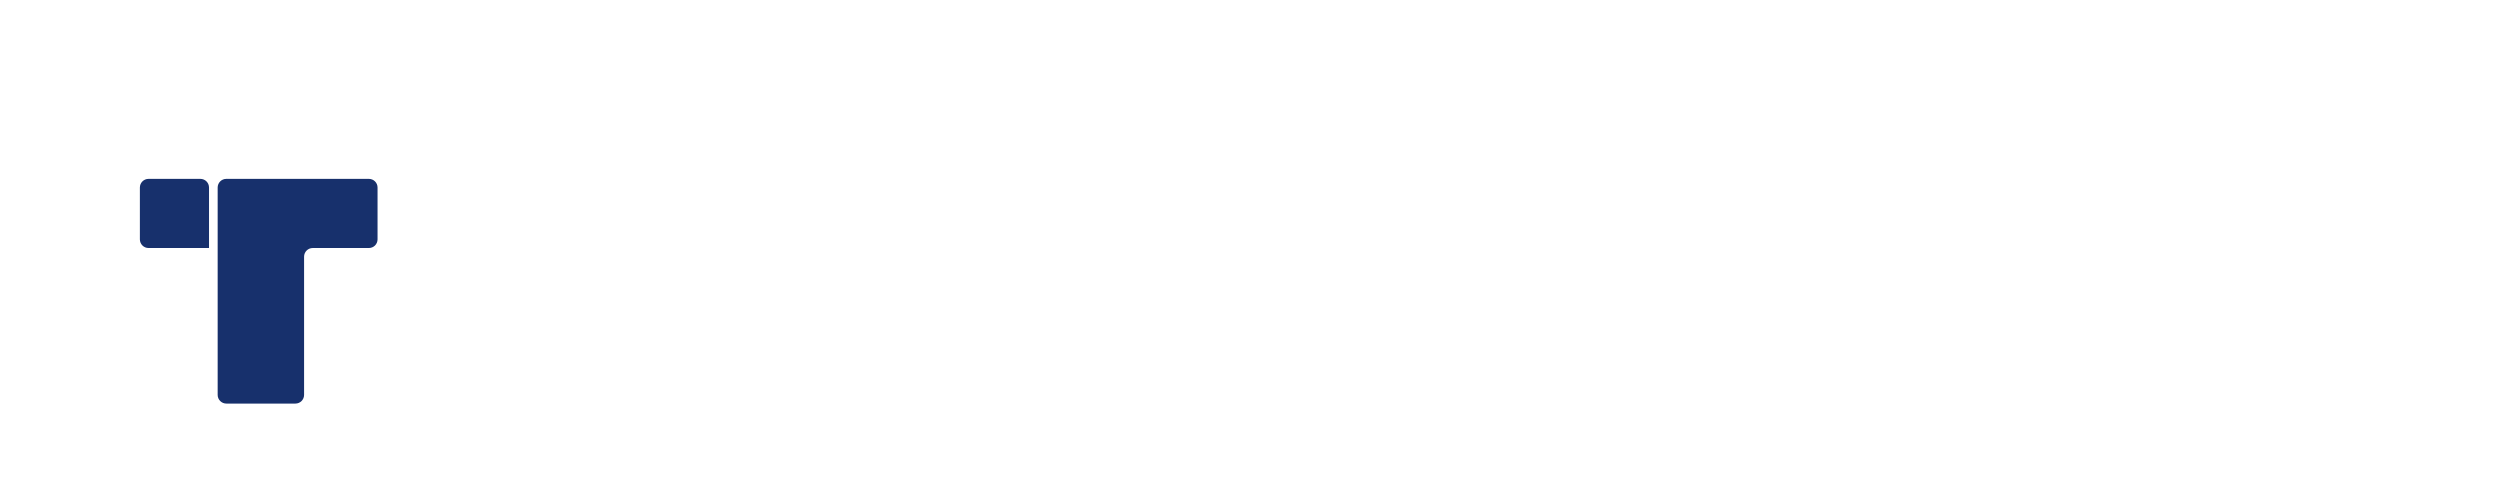 <svg width="166" height="33" viewBox="0 0 166 33" fill="none" xmlns="http://www.w3.org/2000/svg">
<path d="M31.092 0.131H3.552C2.283 0.131 1.254 1.16 1.254 2.429V29.969C1.254 31.238 2.283 32.267 3.552 32.267H31.092C32.361 32.267 33.39 31.238 33.39 29.969V2.429C33.39 1.16 32.361 0.131 31.092 0.131Z" fill="white"/>
<g filter="url(#filter0_d_2488_4488)">
<path d="M9.288 8.452C9.288 8.134 9.546 7.877 9.863 7.877H13.305C13.622 7.877 13.879 8.134 13.879 8.451V12.468H9.863C9.71 12.468 9.564 12.407 9.456 12.3C9.349 12.192 9.288 12.046 9.288 11.893V8.452Z" fill="#17306C"/>
</g>
<g filter="url(#filter1_d_2488_4488)">
<path d="M14.453 8.452C14.453 8.134 14.71 7.877 15.027 7.877H24.494C24.812 7.877 25.069 8.134 25.069 8.451V11.893C25.069 12.046 25.008 12.192 24.901 12.3C24.793 12.407 24.646 12.468 24.494 12.468H20.766C20.691 12.468 20.616 12.483 20.546 12.511C20.476 12.54 20.413 12.582 20.36 12.636C20.306 12.689 20.264 12.752 20.235 12.822C20.206 12.892 20.191 12.966 20.191 13.042V22.222C20.191 22.374 20.131 22.52 20.023 22.628C19.915 22.736 19.769 22.797 19.617 22.797H15.027C14.875 22.797 14.729 22.736 14.621 22.628C14.514 22.521 14.453 22.375 14.453 22.223V8.452Z" fill="#17306C"/>
</g>
<path d="M52.82 30.215C50.741 30.215 49.076 29.709 47.824 28.696C46.572 27.684 45.946 25.885 45.946 23.301V14.67H42.549V10.394H45.946L46.546 5.079H51.061V10.394H56.416V14.67H51.061V23.342C51.061 24.302 51.261 24.968 51.661 25.34C52.087 25.687 52.806 25.86 53.819 25.86H56.296V30.216L52.82 30.215ZM69.133 30.695C67.135 30.695 65.363 30.269 63.818 29.415C62.292 28.582 61.032 27.336 60.181 25.819C59.301 24.275 58.861 22.49 58.862 20.464C58.862 18.412 59.289 16.587 60.142 14.989C61.02 13.39 62.219 12.151 63.738 11.272C65.283 10.366 67.095 9.913 69.173 9.913C71.118 9.913 72.836 10.34 74.328 11.193C75.793 12.018 76.997 13.236 77.805 14.709C78.658 16.175 79.085 17.813 79.084 19.625C79.084 19.919 79.071 20.225 79.044 20.544C79.044 20.864 79.031 21.197 79.004 21.543H63.938C64.045 23.088 64.577 24.3 65.536 25.179C66.523 26.059 67.708 26.499 69.093 26.499C70.132 26.499 70.998 26.273 71.691 25.819C72.386 25.369 72.94 24.732 73.289 23.981H78.484C78.103 25.245 77.464 26.415 76.606 27.417C75.754 28.431 74.688 29.23 73.409 29.815C72.156 30.402 70.731 30.695 69.133 30.695ZM69.173 14.069C67.921 14.069 66.815 14.429 65.856 15.149C64.896 15.841 64.283 16.907 64.018 18.346H73.888C73.808 17.04 73.329 16.001 72.45 15.229C71.57 14.456 70.478 14.069 69.173 14.069ZM82.587 30.215V10.393H87.103L87.503 13.75C88.104 12.59 89.017 11.621 90.14 10.952C91.312 10.26 92.684 9.913 94.256 9.913C96.707 9.913 98.612 10.686 99.971 12.231C101.33 13.777 102.01 16.041 102.009 19.025V30.215H96.894V19.505C96.894 17.8 96.547 16.494 95.854 15.588C95.163 14.682 94.084 14.229 92.618 14.229C91.179 14.229 89.994 14.736 89.061 15.748C88.155 16.76 87.702 18.172 87.702 19.984V30.214L82.587 30.215ZM115.213 30.695C113.348 30.695 111.683 30.242 110.218 29.335C108.753 28.43 107.594 27.191 106.741 25.619C105.888 24.047 105.461 22.262 105.462 20.264C105.462 18.266 105.888 16.495 106.741 14.949C107.594 13.377 108.753 12.152 110.218 11.272C111.683 10.366 113.348 9.913 115.213 9.913C116.705 9.913 118.011 10.193 119.13 10.753C120.224 11.291 121.16 12.103 121.847 13.11V1.441H126.963V30.215H122.407L121.847 27.377C121.208 28.257 120.355 29.03 119.29 29.695C118.251 30.362 116.892 30.695 115.213 30.695ZM116.292 26.218C117.944 26.218 119.29 25.672 120.329 24.58C121.394 23.462 121.927 22.036 121.927 20.304C121.927 18.572 121.394 17.16 120.329 16.068C119.29 14.948 117.944 14.389 116.292 14.389C114.667 14.389 113.322 14.936 112.256 16.028C111.19 17.12 110.657 18.532 110.657 20.264C110.657 21.996 111.19 23.422 112.256 24.54C113.322 25.659 114.667 26.218 116.292 26.218ZM131.372 30.215V10.393H135.928L136.408 14.11C137.099 12.861 138.105 11.814 139.325 11.072C140.577 10.3 142.042 9.914 143.721 9.913V15.308H142.282C141.163 15.308 140.164 15.482 139.285 15.828C138.406 16.175 137.713 16.774 137.207 17.626C136.728 18.479 136.488 19.665 136.488 21.183V30.215H131.372ZM154.611 30.695C152.852 30.695 151.307 30.415 149.975 29.855C148.643 29.269 147.577 28.47 146.778 27.457C145.978 26.445 145.498 25.273 145.339 23.94H150.494C150.654 24.714 151.08 25.38 151.773 25.939C152.493 26.473 153.412 26.739 154.531 26.738C155.65 26.738 156.462 26.512 156.969 26.058C157.501 25.606 157.767 25.086 157.768 24.5C157.768 23.648 157.395 23.076 156.649 22.782C155.903 22.462 154.864 22.156 153.532 21.862C152.657 21.67 151.791 21.444 150.934 21.183C150.09 20.931 149.274 20.597 148.496 20.184C147.803 19.782 147.204 19.237 146.738 18.585C146.285 17.919 146.058 17.107 146.058 16.148C146.058 14.39 146.751 12.911 148.137 11.712C149.549 10.512 151.52 9.913 154.051 9.913C156.396 9.913 158.261 10.46 159.646 11.552C161.058 12.644 161.897 14.15 162.164 16.068H157.328C157.035 14.603 155.929 13.87 154.011 13.87C153.052 13.87 152.306 14.057 151.773 14.43C151.267 14.802 151.014 15.268 151.014 15.828C151.014 16.414 151.4 16.881 152.173 17.227C152.945 17.574 153.971 17.894 155.25 18.186C156.635 18.506 157.901 18.866 159.047 19.265C160.219 19.639 161.151 20.211 161.844 20.983C162.537 21.729 162.884 22.808 162.883 24.22C162.91 25.447 162.59 26.553 161.924 27.537C161.258 28.524 160.299 29.297 159.047 29.855C157.794 30.415 156.316 30.695 154.611 30.695Z" fill="white"/>
<defs>
<filter id="filter0_d_2488_4488" x="5.288" y="7.877" width="12.591" height="12.592" filterUnits="userSpaceOnUse" color-interpolation-filters="sRGB">
<feFlood flood-opacity="0" result="BackgroundImageFix"/>
<feColorMatrix in="SourceAlpha" type="matrix" values="0 0 0 0 0 0 0 0 0 0 0 0 0 0 0 0 0 0 127 0" result="hardAlpha"/>
<feOffset dy="4"/>
<feGaussianBlur stdDeviation="2"/>
<feComposite in2="hardAlpha" operator="out"/>
<feColorMatrix type="matrix" values="0 0 0 0 0 0 0 0 0 0 0 0 0 0 0 0 0 0 0.15 0"/>
<feBlend mode="normal" in2="BackgroundImageFix" result="effect1_dropShadow_2488_4488"/>
<feBlend mode="normal" in="SourceGraphic" in2="effect1_dropShadow_2488_4488" result="shape"/>
</filter>
<filter id="filter1_d_2488_4488" x="10.453" y="7.877" width="18.616" height="22.92" filterUnits="userSpaceOnUse" color-interpolation-filters="sRGB">
<feFlood flood-opacity="0" result="BackgroundImageFix"/>
<feColorMatrix in="SourceAlpha" type="matrix" values="0 0 0 0 0 0 0 0 0 0 0 0 0 0 0 0 0 0 127 0" result="hardAlpha"/>
<feOffset dy="4"/>
<feGaussianBlur stdDeviation="2"/>
<feComposite in2="hardAlpha" operator="out"/>
<feColorMatrix type="matrix" values="0 0 0 0 0 0 0 0 0 0 0 0 0 0 0 0 0 0 0.15 0"/>
<feBlend mode="normal" in2="BackgroundImageFix" result="effect1_dropShadow_2488_4488"/>
<feBlend mode="normal" in="SourceGraphic" in2="effect1_dropShadow_2488_4488" result="shape"/>
</filter>
</defs>
</svg>
